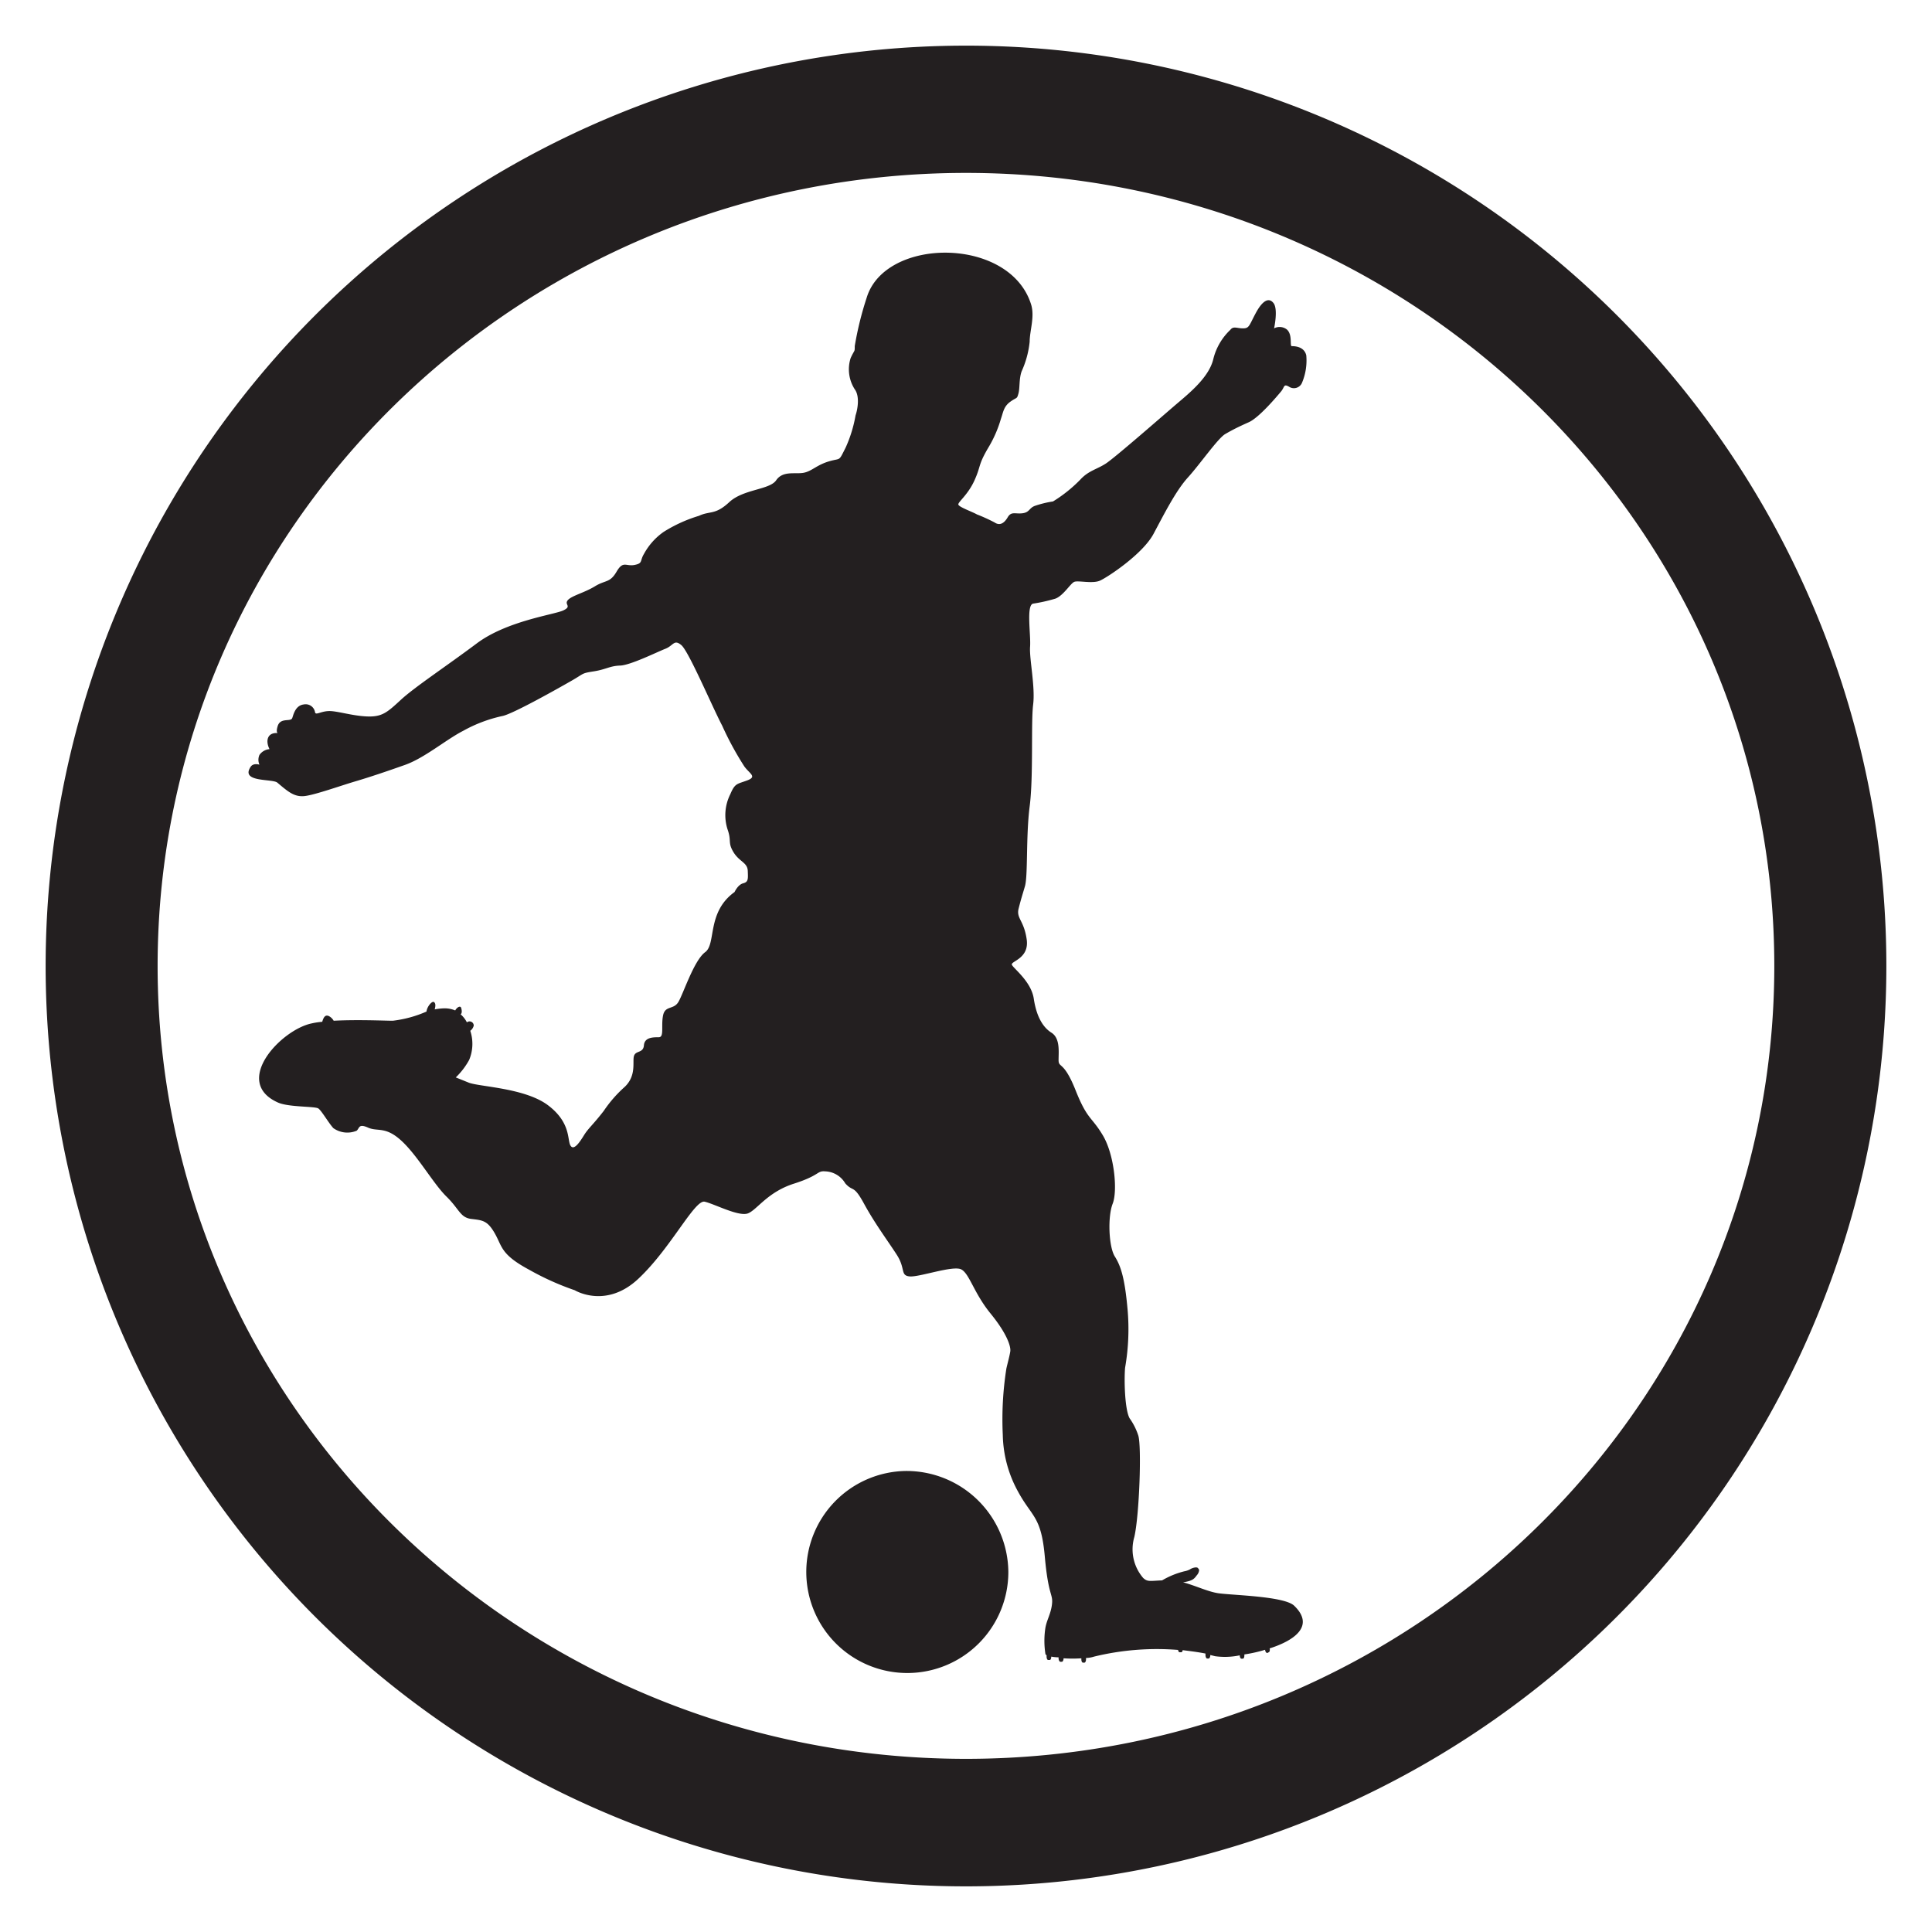 <svg id="_ÎÓÈ_1" data-name="—ÎÓÈ_1" xmlns="http://www.w3.org/2000/svg" viewBox="0 0 240 240"><defs><style>.cls-1{fill:#231f20;}</style></defs><title>Soccer Black</title><path class="cls-1" d="M120,5.67A114.33,114.33,0,1,0,234.33,120,114.32,114.32,0,0,0,120,5.67Zm0,212.82C64.55,218.49,19.58,174.4,19.58,120S64.55,21.48,120,21.48,220.41,65.61,220.41,120,175.45,218.49,120,218.49Z"/><path class="cls-1" d="M131.12,74.36c1-.39,1.85-1.88,2.33-2.08s2.26.26,3.19-.15,5.31-3.29,6.66-5.82,2.78-5.36,4.27-7,3.72-4.86,4.63-5.39,1.63-.89,2.93-1.47,3.53-3.25,4-3.81.29-1,1-.6a1.09,1.09,0,0,0,1.63-.54,7.11,7.11,0,0,0,.51-3.36C162,43,160.75,43,160.47,43s.12-1.41-.6-2.06a1.46,1.46,0,0,0-1.6-.15s.53-2.37-.07-3.14-1.4-.27-2.22,1.27-.79,1.87-1.57,1.87-1.19-.32-1.58.19a7.43,7.43,0,0,0-2.11,3.63c-.53,2.23-2.9,4.16-4.51,5.53s-7.7,6.71-8.85,7.45-2.15.88-3.17,2a17.5,17.5,0,0,1-3.38,2.7,12.9,12.9,0,0,0-2.28.56c-.7.27-.63.8-1.52.91s-1.38-.27-1.83.5-1,1.07-1.63.64a21.42,21.42,0,0,0-2.2-1c-.55-.32-2.23-.91-2.3-1.22s1.17-1.17,2-3,.41-1.82,1.68-4a15,15,0,0,0,1.61-3.66c.29-.81.33-1.52,1.17-2.12s.8-.29,1-1,.06-1.81.4-2.77a11.77,11.77,0,0,0,1-3.69c0-1.34.64-3.06.19-4.58-2.61-8.51-18.16-8.45-20.44-.87a40.79,40.79,0,0,0-1.48,6c0,.79,0,.38-.51,1.49a4.59,4.59,0,0,0,.51,3.88c.66.89.34,2.55.1,3.24a16.45,16.45,0,0,1-1.23,4c-.92,1.82-.54,1.25-2.1,1.72s-2.13,1.25-3.18,1.42-2.53-.28-3.35.92-4.08,1.09-5.83,2.72-2.39,1.05-3.77,1.7a17.8,17.8,0,0,0-4.39,2A8,8,0,0,0,80,68.8c-.54.89-.11,1.17-1.18,1.38s-1.4-.58-2.23.84-1.36,1-2.68,1.81S71,74,70.53,74.56s.57.74-.56,1.27-7,1.29-10.75,4.1-7.72,5.43-9.42,7S47.47,89.07,45.61,89s-3.76-.7-4.76-.67-1.59.53-1.71.18a1.18,1.18,0,0,0-1.41-1c-1.15.14-1.32,1.53-1.45,1.74-.27.43-1.49-.14-1.8,1-.21.69,0,.81,0,.81-1.3-.07-1.51,1-1,2a1.7,1.7,0,0,0-1.25.72,1.49,1.49,0,0,0,0,1.21s-.78-.26-1.11.29c-1.26,1.94,2.7,1.43,3.33,1.94,1.35,1.14,2.14,1.84,3.47,1.66s4.47-1.3,6.2-1.81,3.76-1.19,6.19-2.05,5.11-3.15,7.22-4.23a17.65,17.65,0,0,1,4.86-1.84c1.26-.22,7.1-3.52,8.65-4.41s1.17-.9,2.71-1.14,2-.68,3.28-.72S81.61,81,82.64,80.6s1.08-1.23,2-.46,3.83,7.64,5.07,10a38.67,38.67,0,0,0,2.76,5.08c.66.9,1.61,1.26.34,1.73s-1.51.34-2.09,1.71a5.79,5.79,0,0,0-.34,4.37c.52,1.45,0,1.61.73,2.82s1.74,1.28,1.78,2.33.07,1.38-.58,1.55-1.06,1.08-1.06,1.08c-3.49,2.52-2.25,6.44-3.65,7.47s-2.72,5.18-3.33,6.19-1.66.39-1.91,1.71.17,2.67-.53,2.67-1.76,0-1.84,1-1,.62-1.23,1.31.35,2.43-1.16,3.86A15.73,15.73,0,0,0,75,138c-1.33,1.72-1.92,2.16-2.44,3s-1.27,2-1.69,1.31.08-2.83-2.78-5-8.55-2.3-9.86-2.82l-1.61-.65a9,9,0,0,0,1.66-2.17,5.17,5.17,0,0,0,.14-3.62,1.15,1.15,0,0,0,.43-.65A.52.52,0,0,0,58,127v0a3.42,3.42,0,0,0-.78-1c.18-.13.17-.45.07-.79s-.55-.06-.74.31a3.39,3.39,0,0,0-1.42-.26,7.79,7.79,0,0,0-1.13.13c.09-.33.16-.74-.09-.91s-.87.58-.93,1.18a14.56,14.56,0,0,1-4.19,1.14c-.93,0-4.38-.16-7.34,0a1.46,1.46,0,0,0-.6-.58c-.37-.16-.62,0-.82.71a9.51,9.51,0,0,0-1.31.2c-3.83.79-9.93,7.29-4.17,9.84,1.37.59,4.59.44,5,.73s1.27,1.8,1.86,2.44a3,3,0,0,0,2.9.32c.37-.34.23-.91,1.42-.38s2.15-.21,4.16,1.65,3.94,5.31,5.57,6.91,1.7,2.61,3.09,2.78,2,.18,2.93,1.82.71,2.59,4.27,4.5a33.73,33.73,0,0,0,5.65,2.54s3.85,2.36,7.89-1.42,7-9.87,8.25-9.58,4.27,1.91,5.4,1.44,2.42-2.64,5.68-3.68,2.84-1.62,3.88-1.53A3,3,0,0,1,105,147c1,1.12,1,.08,2.34,2.54s2.94,4.59,4.06,6.33.41,2.57,1.59,2.69,5.4-1.4,6.42-.87,1.56,2.93,3.64,5.48,2.54,4.13,2.45,4.71-.3,1.32-.48,2.1a40.68,40.68,0,0,0-.45,8.27,15.13,15.13,0,0,0,1.91,7.07c1.73,3.18,2.86,3,3.31,8.05s1.07,4.58.88,6c-.15,1.13-.62,1.84-.8,2.8a10.5,10.5,0,0,0,0,3.31.25.25,0,0,0,.14.13v.18c0,.21.08.42.2.42h.19c.13,0,.19-.21.19-.42a5.3,5.3,0,0,0,.91.09V206c0,.24.13.43.21.43h.2c.11,0,.21-.19.21-.43v0a16.3,16.3,0,0,0,2.21,0v.12c0,.24.08.42.21.42h.17c.1,0,.2-.18.2-.42v-.16a3.59,3.59,0,0,0,1-.17,32.94,32.94,0,0,1,10.44-.83c0,.17.11.29.2.29h.16c.11,0,.19-.08.2-.26,1,.12,2,.25,2.84.42v.18c0,.24.1.44.21.44h.18c.11,0,.21-.2.21-.44v0l.59.15a8.92,8.92,0,0,0,3.07-.11v0c0,.24.09.42.22.42h.15c.13,0,.2-.18.2-.42v-.11a17.79,17.79,0,0,0,2.58-.58l0,.07c.05.23.18.36.3.32l.19-.11c.08-.05.12-.26.07-.45,3.14-1,5.62-2.82,3.05-5.3-1.22-1.18-7.5-1.29-9.41-1.55-1.34-.2-2.85-.95-4.39-1.36,1.22-.19,1.38-.44,1.72-.9l.07-.08a1.14,1.14,0,0,0,.2-.51.38.38,0,0,0-.14-.26c-.06-.1-.18-.1-.29-.1a1.5,1.5,0,0,0-.72.25,2.34,2.34,0,0,1-.68.23,10.31,10.31,0,0,0-2.77,1.13c-1.51.06-1.8.21-2.35-.3a5.46,5.46,0,0,1-1.1-5.09c.63-2.74.92-11.31.49-12.61a7.79,7.79,0,0,0-1.08-2.14c-.59-1.09-.69-4.61-.56-6.26a27.88,27.88,0,0,0,.31-7.27c-.34-3.81-.82-5.36-1.58-6.56s-.91-4.93-.27-6.56.2-6.11-1.22-8.49-1.91-1.89-3.39-5.61-2.11-2.71-2.11-3.75.21-2.71-.89-3.4-1.87-2.08-2.19-4.22-2.53-3.76-2.72-4.21,2.18-.75,1.84-3.15-1.32-2.6-1-3.85.39-1.42.78-2.75.11-6.19.59-9.94.15-10.39.43-12.63-.49-5.71-.38-7.19-.49-5.09.35-5.35A20.5,20.5,0,0,0,131.12,74.36Z"/><path class="cls-1" d="M112.47,182.73a12.55,12.55,0,1,0,12.79,12.53A12.66,12.66,0,0,0,112.47,182.73Z"/></svg>
